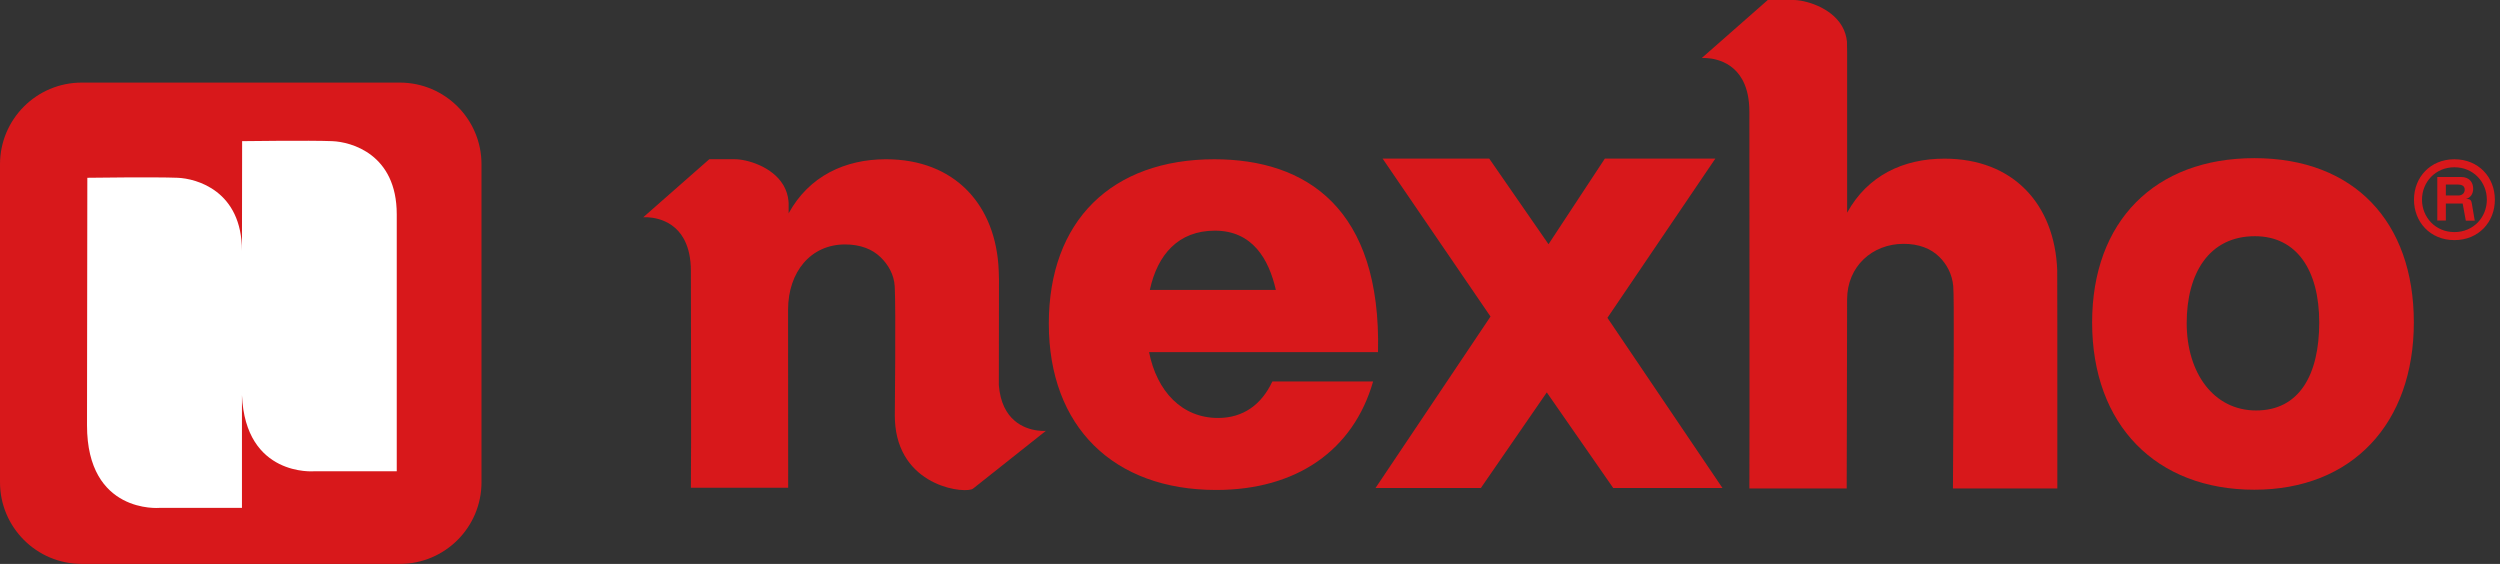<svg width="133" height="30" viewBox="0 0 133 30" fill="none" xmlns="http://www.w3.org/2000/svg">
<rect x="0" y="0" width="133" height="30" fill="#333333" stroke="none"/>
<path d="M21.268 4.394H4.348C1.947 4.394 0 6.34 0 8.74V25.654C0 28.054 1.947 30 4.348 30H21.268C23.67 30 25.616 28.054 25.616 25.654V8.74C25.616 6.34 23.67 4.394 21.268 4.394Z" fill="#D8181B"/>
<path d="M17.684 7.509C16.484 7.461 12.881 7.509 12.881 7.509C12.881 7.509 12.872 13.796 12.872 13.348C12.872 10.134 10.435 9.497 9.449 9.458C8.249 9.409 4.646 9.458 4.646 9.458L4.629 22.627C4.629 27.347 8.473 27.02 8.473 27.02H12.872V21.017C13.052 25.382 16.709 25.072 16.709 25.072H21.107V11.401C21.107 8.187 18.67 7.549 17.685 7.51L17.684 7.509Z" fill="white"/>
<path d="M73.049 20.296C71.999 23.951 68.985 26.066 64.701 26.066C59.231 26.066 55.797 22.694 55.797 17.221C55.797 11.749 59.132 8.473 64.6 8.473C69.495 8.473 73.49 11.081 73.31 18.732H61.129C61.548 20.828 62.881 22.236 64.802 22.236C66.143 22.236 67.12 21.52 67.688 20.295H73.049V20.296ZM64.632 12.271C62.692 12.271 61.579 13.539 61.171 15.424H67.875C67.501 13.785 66.632 12.271 64.632 12.271H64.632Z" fill="#D8181B"/>
<path d="M79.295 16.84L73.553 8.436H79.226L82.381 12.992L85.379 8.436H91.257L85.515 16.908L91.634 25.961H85.823L82.289 20.876L78.783 25.961H73.178L79.296 16.839L79.295 16.84Z" fill="#D8181B"/>
<path d="M111.301 17.153C111.301 11.785 114.629 8.414 119.93 8.414C125.231 8.414 128.416 11.785 128.416 17.153C128.416 22.521 125.143 26.053 119.93 26.053C114.717 26.053 111.301 22.62 111.301 17.153ZM123.383 17.155C123.383 14.389 122.196 12.566 119.96 12.566C117.519 12.566 116.332 14.547 116.332 17.189C116.332 19.83 117.756 21.837 120.028 21.837C122.299 21.837 123.383 19.975 123.383 17.155Z" fill="#D8181B"/>
<path d="M55.174 22.9C54.493 22.805 53.29 22.371 53.138 20.495L53.146 14.874C53.146 14.716 53.14 14.561 53.132 14.407C53 10.902 50.794 8.472 47.129 8.472C44.95 8.472 43.044 9.365 41.955 11.348C41.955 11.174 41.956 10.825 41.955 10.8C41.952 10.758 41.949 10.717 41.945 10.676C41.915 10.378 41.825 10.116 41.695 9.886C41.687 9.871 41.679 9.855 41.669 9.84C41.075 8.845 39.714 8.471 39.099 8.471H37.734L34.219 11.56C34.219 11.56 35.673 11.429 36.379 12.706C36.399 12.742 36.417 12.779 36.436 12.818C36.63 13.214 36.755 13.734 36.755 14.418C36.755 15.448 36.781 24.172 36.755 25.948H41.931C41.931 25.948 41.925 19.811 41.925 16.488C41.925 14.456 43.138 13.004 44.958 13.004C45.772 13.004 46.404 13.253 46.851 13.688C47.248 14.074 47.565 14.601 47.6 15.247C47.663 16.371 47.604 22.104 47.604 22.104C47.604 22.307 47.615 22.499 47.635 22.684C47.999 25.974 51.445 26.281 51.772 25.99L55.64 22.922C55.64 22.922 55.449 22.939 55.174 22.9Z" fill="#D8181B"/>
<path d="M109.444 14.374C109.313 10.87 107.106 8.44 103.442 8.44C101.262 8.44 99.356 9.333 98.267 11.316C98.267 11.285 98.267 11.247 98.267 11.207V11.212V2.768C98.267 2.587 98.262 2.245 98.258 2.205C98.227 1.907 98.138 1.645 98.008 1.415C97.999 1.399 97.991 1.384 97.982 1.369C97.387 0.374 96.026 0 95.411 0H94.046L90.531 3.089C90.531 3.089 91.985 2.957 92.691 4.235C92.711 4.271 92.73 4.308 92.749 4.346C92.943 4.743 93.067 5.263 93.067 5.947C93.067 6.385 93.082 24.967 93.067 25.988H98.244C98.244 25.988 98.266 18.483 98.266 15.932C98.266 14.169 99.611 12.972 101.269 12.972C102.083 12.972 102.716 13.221 103.162 13.656C103.559 14.043 103.851 14.572 103.912 15.215C103.941 15.515 103.944 16.983 103.939 18.483L103.897 25.988H109.45V20.459C109.45 20.279 109.452 14.527 109.444 14.375V14.374Z" fill="#D8181B"/>
<path d="M131.262 10.588H131.186C131.46 10.507 131.573 10.287 131.573 10.039C131.573 9.704 131.37 9.416 130.933 9.416H129.664V11.734H130.119V10.829H131.014L131.181 11.74H131.656L131.499 10.81C131.476 10.668 131.412 10.588 131.262 10.588ZM130.793 10.399H130.119V9.816H130.732C130.93 9.816 131.123 9.864 131.123 10.09C131.123 10.27 130.987 10.399 130.792 10.399H130.793Z" fill="#D8181B"/>
<path d="M130.575 8.473C129.287 8.473 128.424 9.437 128.424 10.624C128.424 11.81 129.286 12.774 130.575 12.774C131.865 12.774 132.727 11.81 132.727 10.624C132.727 9.437 131.865 8.473 130.575 8.473ZM130.575 12.347C129.556 12.347 128.85 11.55 128.85 10.623C128.85 9.696 129.555 8.899 130.575 8.899C131.596 8.899 132.3 9.696 132.3 10.623C132.3 11.55 131.596 12.347 130.575 12.347Z" fill="#D8181B"/>
</svg>
